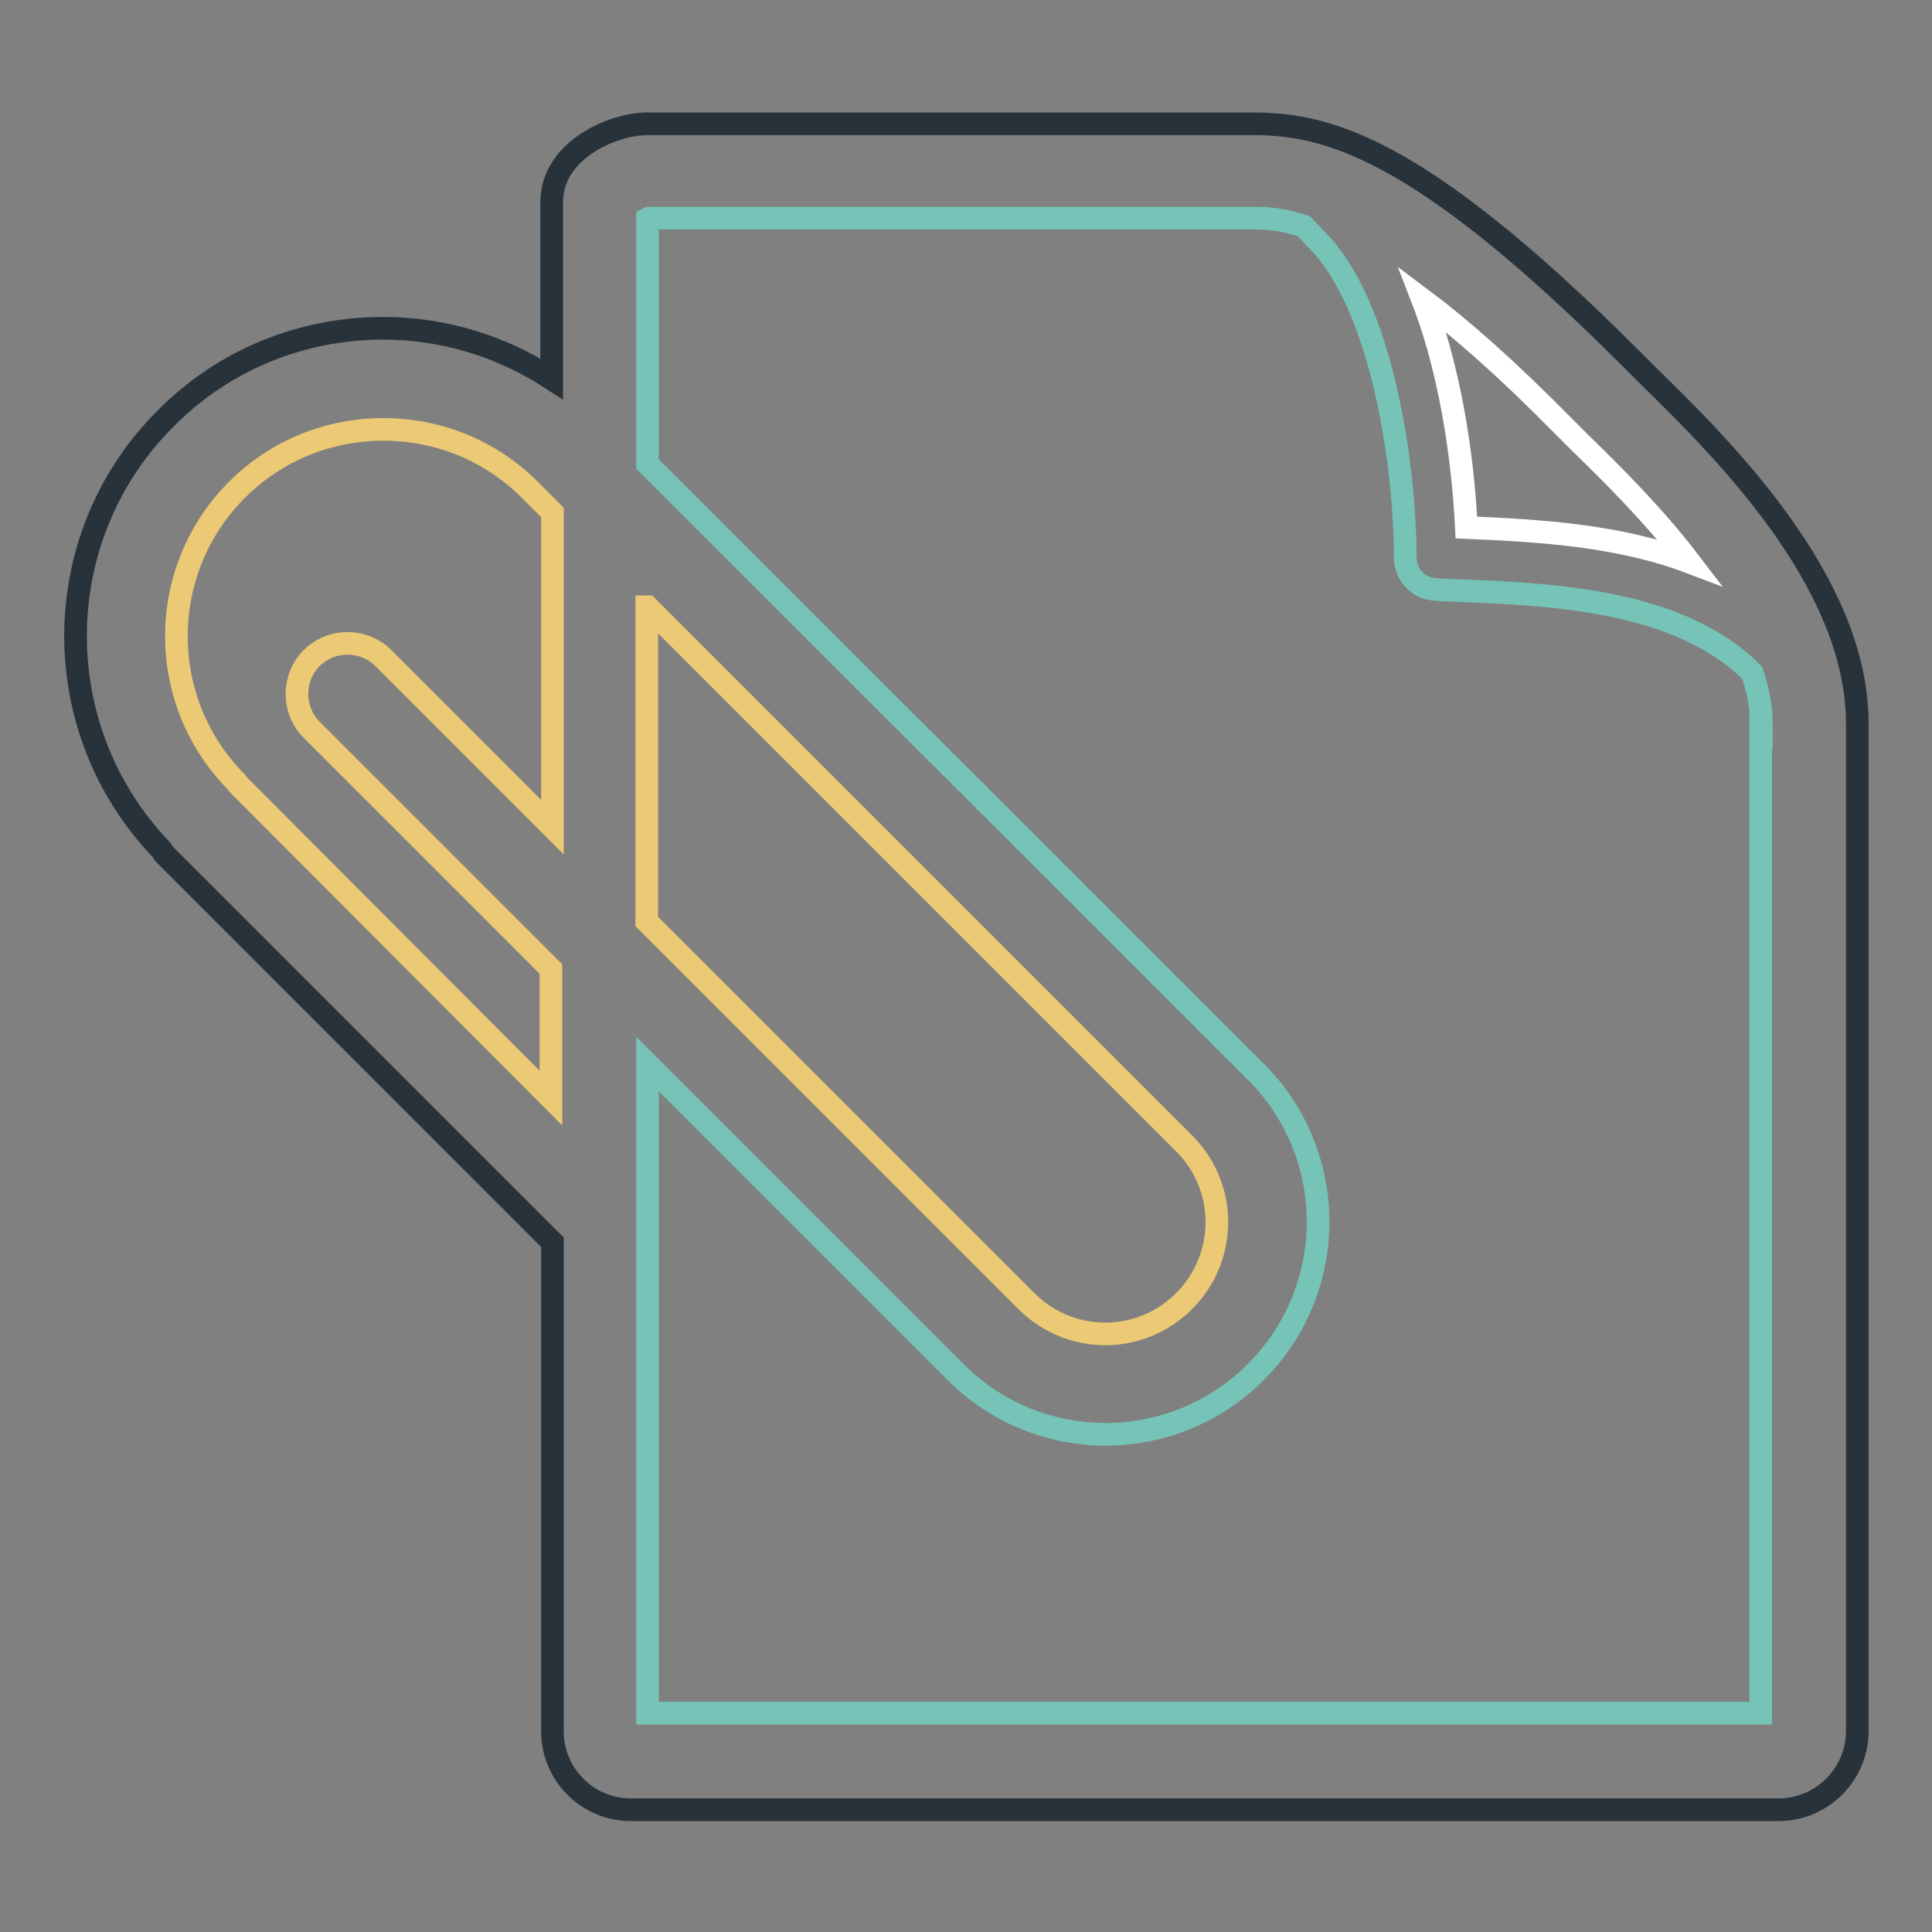 <?xml version="1.0" encoding="utf-8"?>
<!-- Svg Vector Icons : http://www.onlinewebfonts.com/icon -->
<!DOCTYPE svg PUBLIC "-//W3C//DTD SVG 1.1//EN" "http://www.w3.org/Graphics/SVG/1.1/DTD/svg11.dtd">
<svg version="1.1" xmlns="http://www.w3.org/2000/svg" xmlns:xlink="http://www.w3.org/1999/xlink" x="0px" y="0px" viewBox="0 0 256 256" enable-background="new 0 0 256 256" xml:space="preserve">
<rect x="0" y="0" width="256" height="256" fill="#808080" stroke="none"/>
<g> <path stroke-width="3" fill-opacity="0" stroke="#27323a"  d="M218.2,49.6l-2.2-2.2c-28.6-28.6-40.6-31-50.3-31l-3.3,0H85.8c-4.6,0-12.7,3.5-12.7,10.4v23.4 c-6.6-4.3-14.3-6.7-22.3-6.7c-10.9,0-21.2,4.2-28.9,12c-15.7,15.7-15.8,41.1-0.6,57c0.2,0.2,0.3,0.5,0.5,0.7l51.4,51.4v64.8 c0,5.7,4.6,10.4,10.4,10.4h152.1c5.7,0,10.4-4.7,10.4-10.4V95.6l0,0.1C246,76.8,227.9,59.1,218.2,49.6L218.2,49.6z"/> <path stroke-width="3" fill-opacity="0" stroke="#ffffff"  d="M207,56.3l2.3,2.3c4.1,4,9.8,9.6,14.6,15.9c-9.5-3.6-20.1-4.2-29.6-4.6c-0.3-6.3-1.5-19.1-5.8-30.2 C193.7,43.6,199.7,48.9,207,56.3z"/> <path stroke-width="3" fill-opacity="0" stroke="#ecc974"  d="M31.6,104c-0.1-0.1-0.1-0.2-0.2-0.3c-10.7-10.7-10.7-28.1,0-38.8c5.2-5.2,12.1-8,19.4-8 c7.3,0,14.2,2.8,19.4,8l0.1,0.1l0.1,0.1l2.8,2.8v41.7L50.8,87.2c-2.6-2.6-6.9-2.6-9.5,0c-2.6,2.6-2.6,6.9,0,9.5l31.7,31.7v17.1 L31.6,104z M85.8,80.4l71.2,71.2c0,0,0.1,0.1,0.1,0.1c5.6,5.8,5.5,15-0.2,20.7c-5.8,5.8-15.1,5.8-20.9,0c0,0,0-0.1-0.1-0.1 l-50.2-50.2V80.4z"/> <path stroke-width="3" fill-opacity="0" stroke="#76c4b7"  d="M233.3,95.6V227H85.8v-86l40.7,40.7c0,0,0,0.1,0.1,0.1c11,11,28.8,11,39.8,0c11-11,11-28.8,0-39.8 c-0.1-0.1-0.2-0.1-0.2-0.2L85.8,61.5V29c0,0,0.2-0.1,0.2-0.1h76.4l3.3,0c1.7,0,3.9,0,7.1,1.1l1.6,1.7c8.7,8.6,11.8,29.9,11.8,42.2 c0,2.3,1.8,4.1,4,4.2l1.7,0.1c13.1,0.5,29.4,1.1,39.4,10.1l0.9,0.9c0.7,2.2,1.2,4.4,1.2,6.5L233.3,95.6z"/></g>
</svg>
